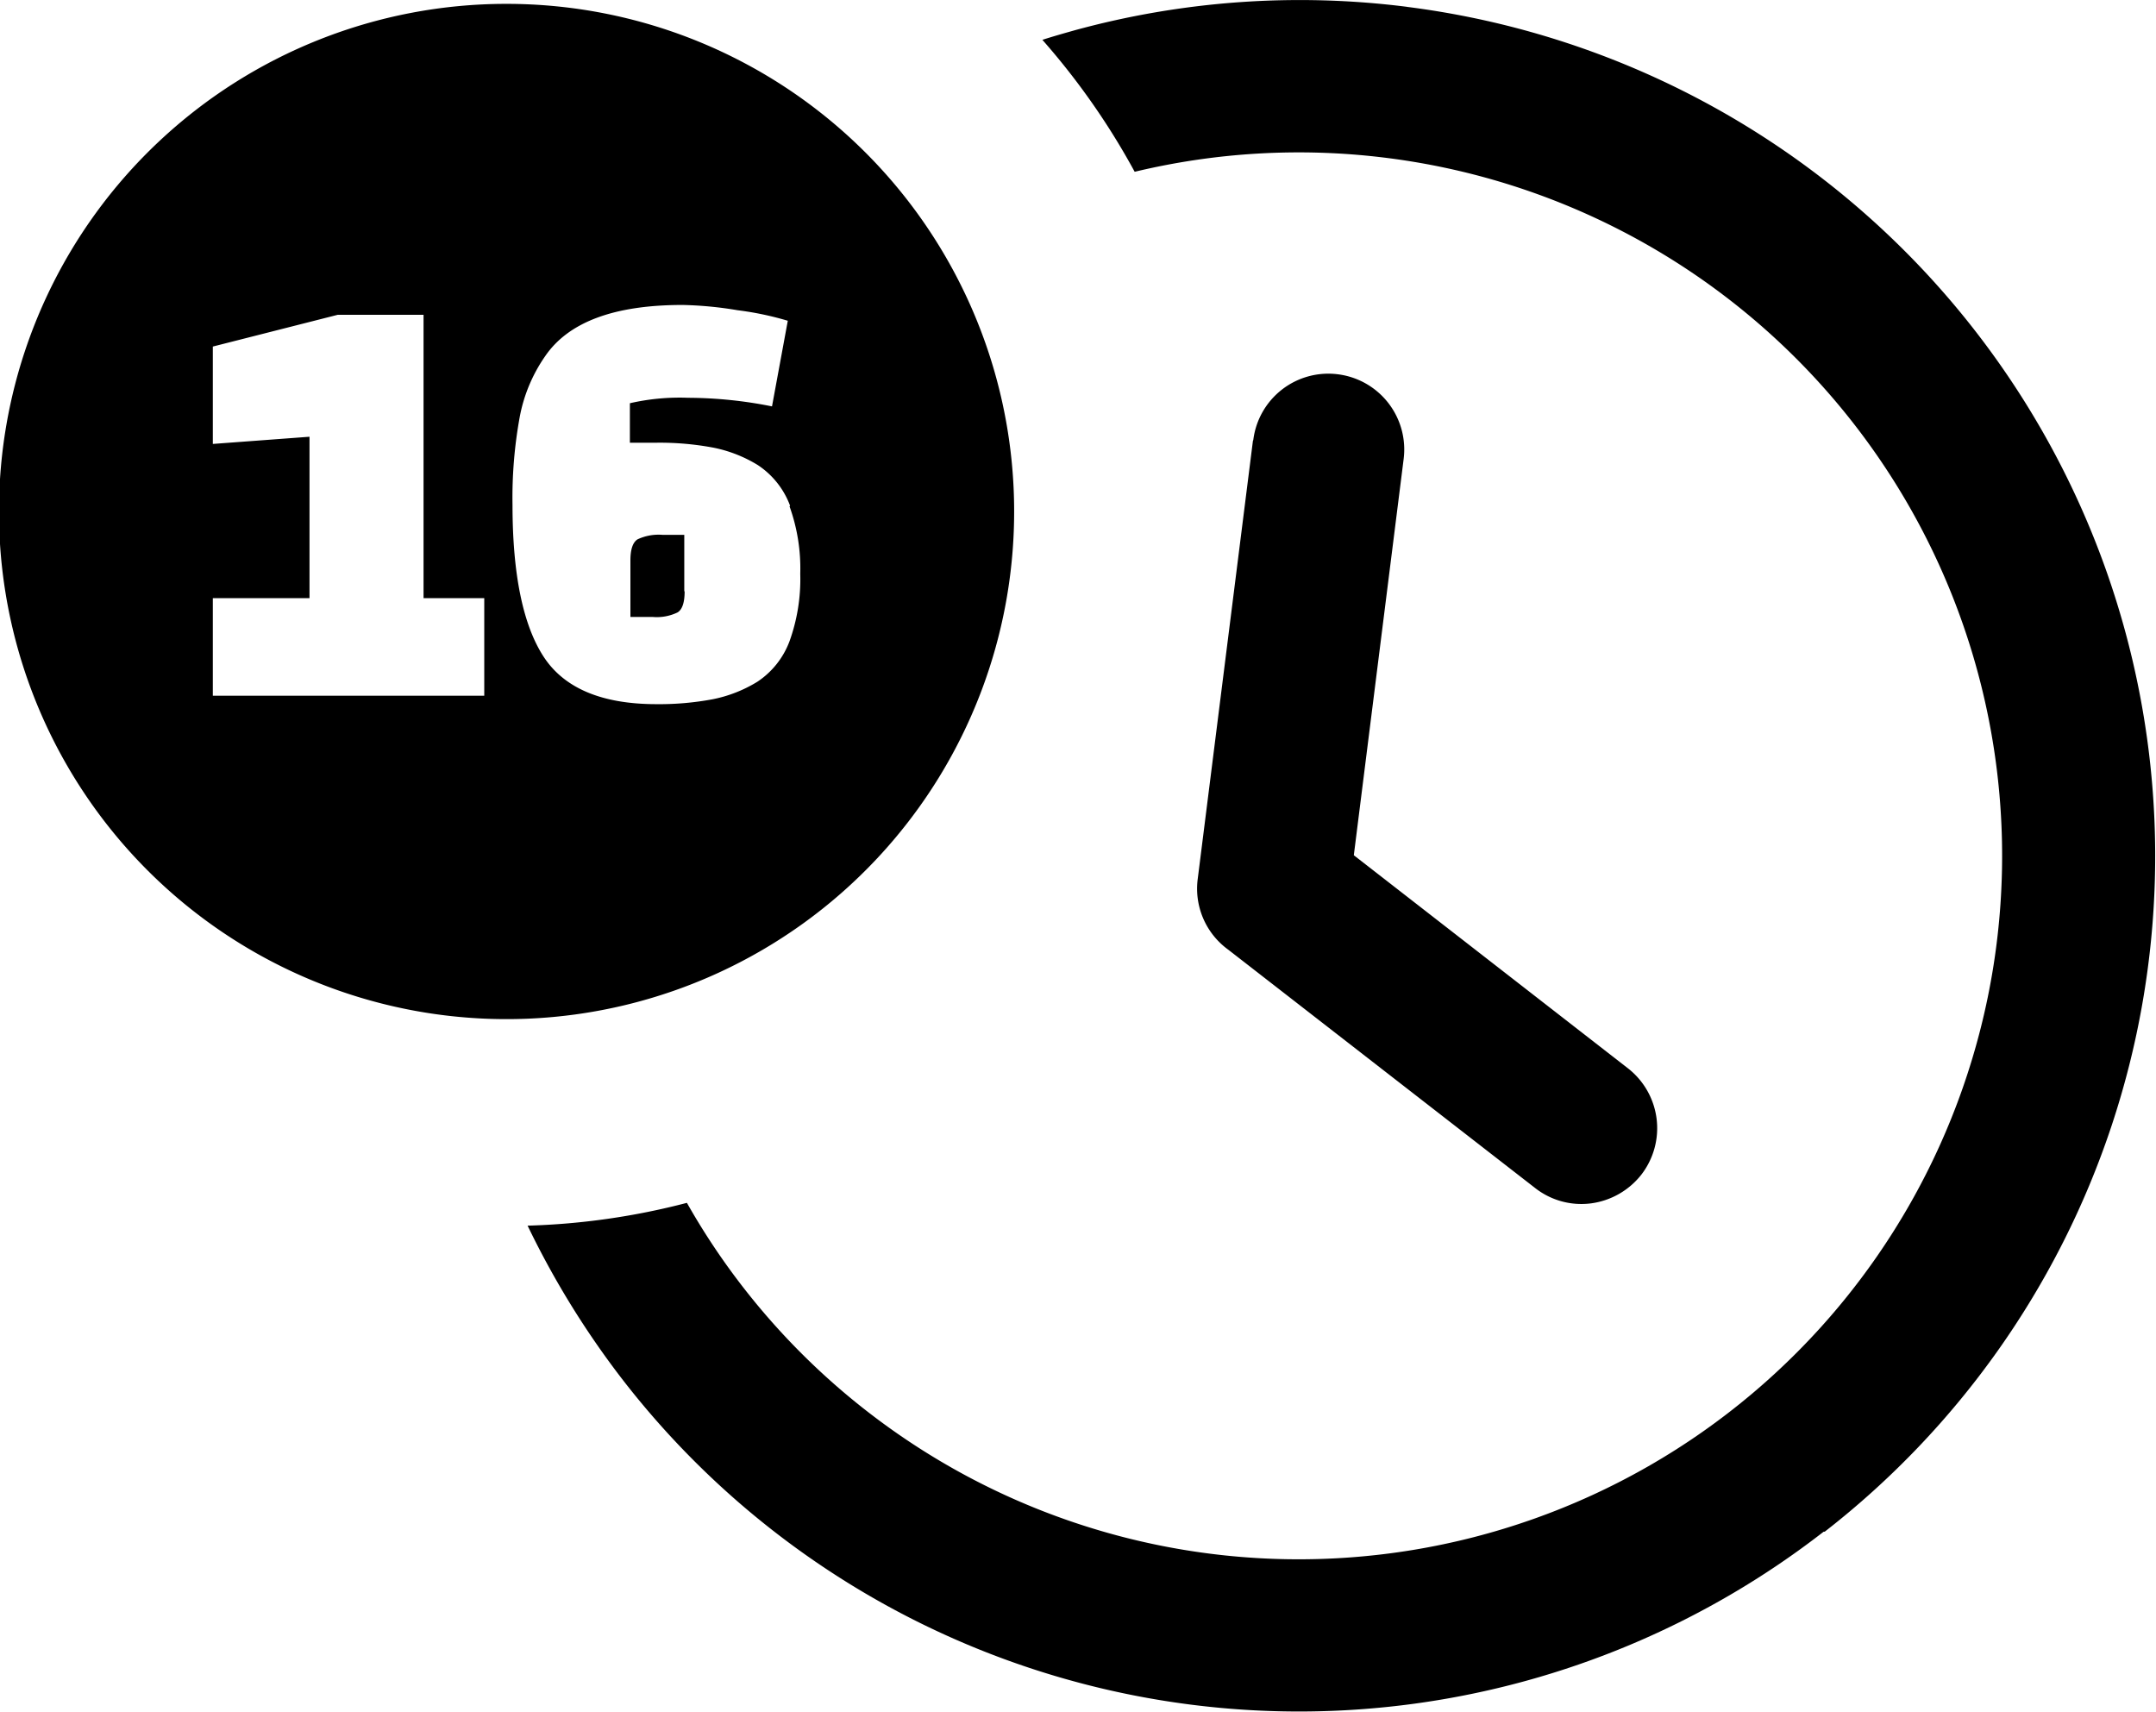<svg id="Layer_1" data-name="Layer 1" xmlns="http://www.w3.org/2000/svg" viewBox="0 0 122.88 97.58"><defs><style>.cls-1{fill-rule:evenodd;}</style></defs><title>16-times</title><path class="cls-1" d="M71.43,25.08a4.31,4.31,0,0,1,4.82-3.75h0A4.32,4.32,0,0,1,80,26.16L77.16,48.74,92.78,60.88a4.33,4.33,0,0,1,.77,6.06,4.38,4.38,0,0,1-2.87,1.64,4.27,4.27,0,0,1-3.18-.87L70,54.12a4.29,4.29,0,0,1-1.74-4l3.15-25ZM0,31V27.3A28.92,28.92,0,0,1,28.85.22h0A28.93,28.93,0,1,1,0,31Zm27.6,8.65H12.13V34.09h5.51v-9.2l-5.51.41V19.75l7.12-1.81h4.89V34.09H27.6v5.56ZM39,33.7V30.48H37.75a2.82,2.82,0,0,0-1.42.26c-.27.18-.4.58-.4,1.2v3.22H37.2a2.72,2.72,0,0,0,1.42-.26c.27-.17.4-.57.4-1.2Zm6-4.84a10.45,10.45,0,0,1,.61,3.84,10.45,10.45,0,0,1-.61,3.84,4.77,4.77,0,0,1-1.83,2.31,7.72,7.72,0,0,1-2.55,1,16.52,16.52,0,0,1-3.21.28c-3.11,0-5.26-.91-6.43-2.71s-1.77-4.69-1.77-8.65a25.58,25.58,0,0,1,.41-5,8.94,8.94,0,0,1,1.45-3.47q2-2.93,7.86-2.92a21.36,21.36,0,0,1,3.11.3,17.64,17.64,0,0,1,2.86.6L44,23.16a24.63,24.63,0,0,0-4.78-.49,12.68,12.68,0,0,0-3.32.31v2.25h1.54a16.52,16.52,0,0,1,3.21.28,7.72,7.72,0,0,1,2.55,1,4.77,4.77,0,0,1,1.83,2.31ZM80.18.39A48.78,48.78,0,0,1,104,87.29l-.06,0a48.75,48.75,0,0,1-68.39-8.58l0,0a49.53,49.53,0,0,1-5.48-8.86,40.36,40.36,0,0,0,9.08-1.3,39.67,39.67,0,0,0,3.25,4.87A40.09,40.09,0,1,0,64.67,9.79a40.92,40.92,0,0,0-5.26-7.52c.59-.19,1.19-.36,1.79-.53a48.6,48.6,0,0,1,19-1.35Z"/></svg>